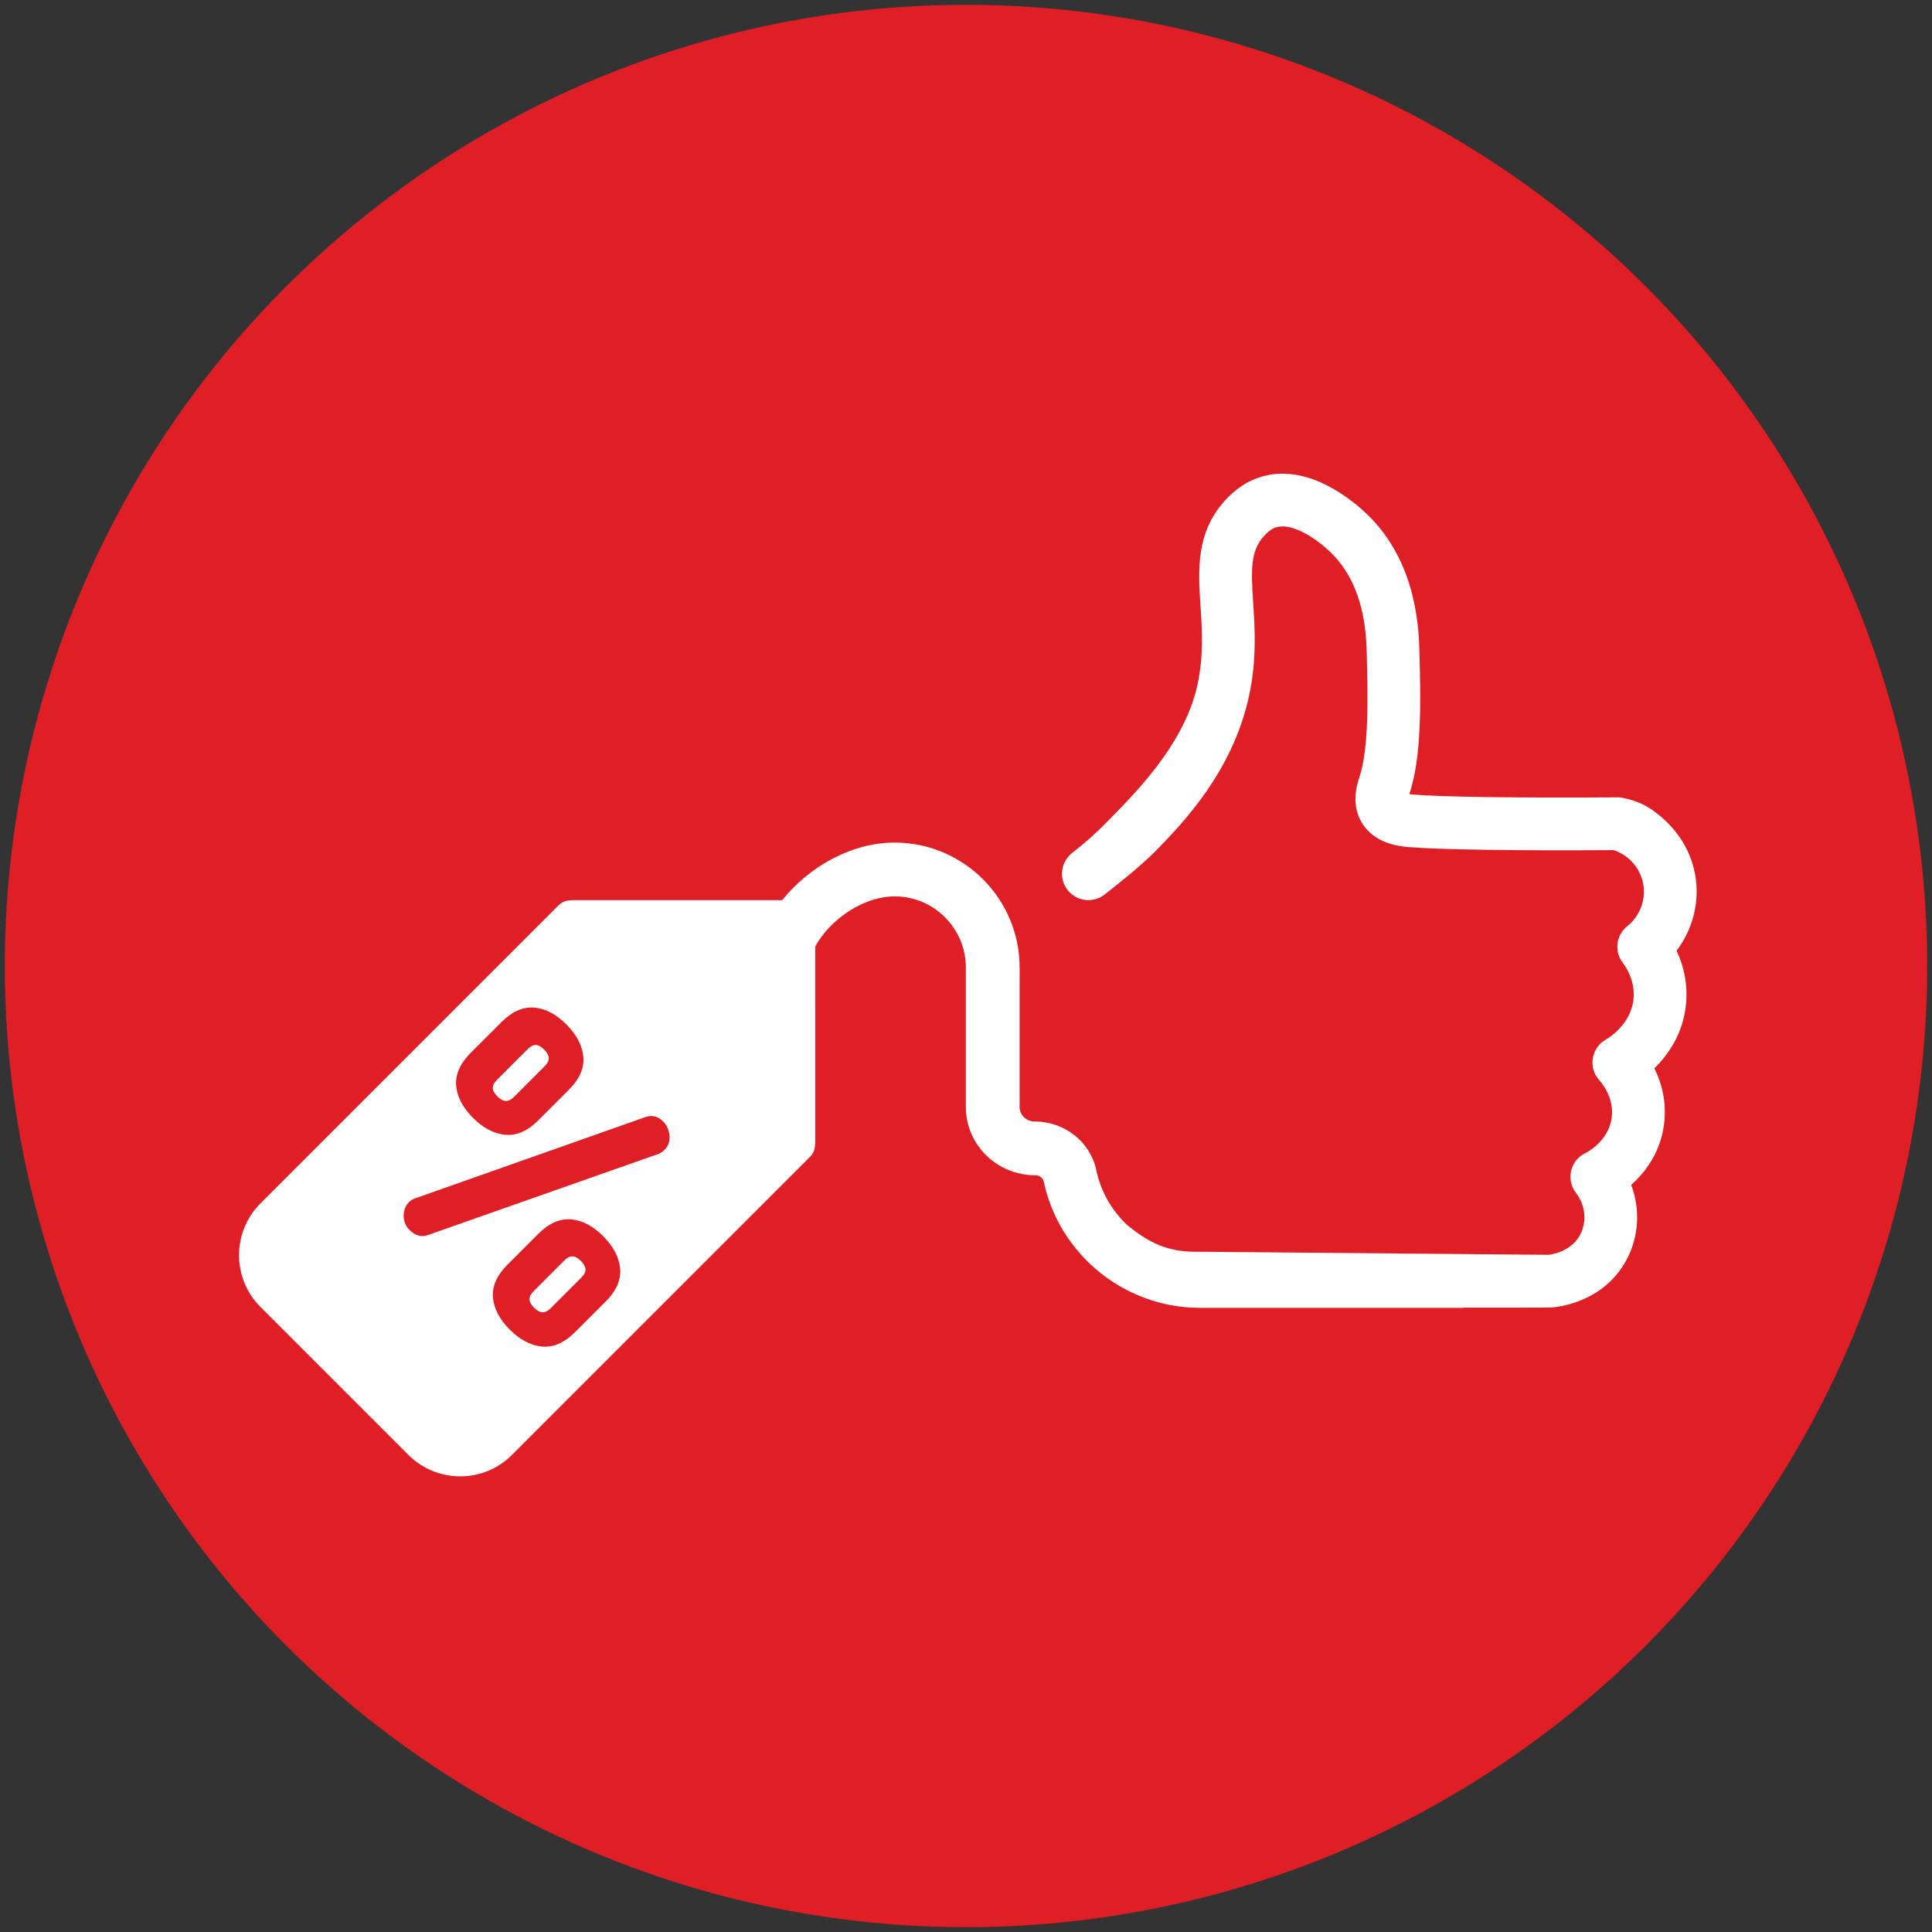 <?xml version="1.0" encoding="utf-8"?>
<!-- Generator: Adobe Illustrator 16.0.0, SVG Export Plug-In . SVG Version: 6.00 Build 0)  -->
<!DOCTYPE svg PUBLIC "-//W3C//DTD SVG 1.1//EN" "http://www.w3.org/Graphics/SVG/1.1/DTD/svg11.dtd">
<svg version="1.1" id="Layer_1" xmlns="http://www.w3.org/2000/svg" xmlns:xlink="http://www.w3.org/1999/xlink" x="0px" y="0px"
	 width="201px" height="201px" viewBox="0 0 201 201" enable-background="new 0 0 201 201" xml:space="preserve">
<rect x="0" y="0" width="201" height="201" fill="#333333" stroke="none"/>
<g>
	<circle fill="#E01E26" cx="100.5" cy="100.5" r="100"/>
	<path fill="#FFFFFF" d="M51.739,114.057c-0.615-0.615-0.625-1.128-0.033-1.719l3.182-3.183c0.59-0.592,1.103-0.581,1.718,0.034
		c0.629,0.628,0.646,1.148,0.055,1.74l-3.181,3.183C52.889,114.703,52.369,114.685,51.739,114.057 M58.706,131.141l-3.182,3.183
		c-0.591,0.592-0.58,1.106,0.034,1.72c0.629,0.63,1.149,0.647,1.74,0.055l3.182-3.183c0.59-0.589,0.574-1.11-0.054-1.74
		C59.81,130.562,59.295,130.552,58.706,131.141 M174.426,98.902c0.644,1.378,1.19,3.264,0.989,5.487
		c-0.281,3.136-1.861,5.354-3.302,6.755c0.73,1.463,1.321,3.464,1.003,5.856c-0.391,2.97-1.985,5.006-3.411,6.271
		c0.946,2.515,0.813,5.349-0.467,7.76c-2.411,4.552-7.313,4.967-7.863,4.998c-0.055,0.002-0.108,0.004-0.161,0.004h-0.023
		c0,0-3.725,0.014-8.922,0.012v0.018h-27.452c-7.81,0-14.637-5.54-16.237-13.17c-0.074-0.354-0.448-0.622-0.865-0.622
		c-4.031,0-7.231-3.192-7.231-7.113v-14.493c0-4.085-3.323-7.409-7.409-7.409c-3.239,0-6.715,2.386-8.26,5.211l0.001,20.464
		c0,0.037-0.02,0.069-0.022,0.108c0.012,0.473-0.154,0.949-0.516,1.311l-31.02,31.021c-2.967,2.968-7.794,2.968-10.762,0
		l-15.403-15.403c-2.968-2.969-2.968-7.795,0-10.764l31.019-31.018c0.363-0.361,0.84-0.529,1.313-0.516
		c0.037-0.002,0.07-0.022,0.108-0.022l21.728,0.001c0.037,0,0.072,0.01,0.11,0.011c2.8-3.503,7.222-6,11.703-6
		c7.171,0,13.003,5.834,13.003,13.005v14.493c0,0.837,0.69,1.517,1.539,1.517c3.157,0,5.824,2.131,6.44,5.07
		c0.471,2.247,1.629,4.218,3.225,5.717c0.496,0.406,0.998,0.777,1.489,1.101c0.014,0.01,0.031,0.02,0.046,0.03
		c0.316,0.207,0.645,0.398,0.976,0.577c1.336,0.717,2.845,1.043,4.358,1.055l27.818,0.243h0.3v0.003l8.843,0.076
		c0.365-0.041,2.357-0.345,3.279-2.083c0.727-1.368,0.555-3.077-0.431-4.354c-0.507-0.656-0.691-1.508-0.5-2.314
		c0.193-0.807,0.741-1.484,1.491-1.84c0.094-0.046,2.399-1.196,2.727-3.676c0.281-2.129-1.11-3.695-1.271-3.867
		c-0.573-0.616-0.831-1.462-0.701-2.293c0.129-0.83,0.634-1.559,1.368-1.97c0.107-0.059,2.628-1.503,2.878-4.255
		c0.164-1.822-0.731-3.212-1.122-3.725c-0.91-1.188-0.702-2.884,0.467-3.814c1.364-1.086,2.003-2.88,1.625-4.572
		c-0.351-1.556-1.525-2.837-3.037-3.339c-10.161,0.068-18.322-0.054-21.35-0.318c-0.872-0.075-3.521-0.306-4.859-2.542
		c-0.78-1.305-0.867-2.884-0.257-4.693c1.021-3.03,0.883-8.588,0.781-12.647c-0.051-2.116-0.172-7.061-3.501-10.514
		c-1.404-1.459-4.146-3.419-5.931-2.868c-0.433,0.136-0.852,0.438-1.285,0.922c-1.387,1.558-1.333,3.441-1.107,6.915
		c0.173,2.648,0.387,5.948-0.432,9.714c-1.713,7.878-6.862,13.183-9.627,16.034c-1.33,1.371-3.909,3.468-5.423,4.637
		c-1.22,0.942-2.988,0.67-3.894-0.581c-0.872-1.21-0.606-2.879,0.575-3.792c1.292-1.001,2.516-2.086,3.65-3.257
		c2.554-2.629,7.978-7.859,9.356-14.207c0.655-3.014,0.483-5.647,0.317-8.192c-0.242-3.726-0.492-7.577,2.488-10.921
		c1.094-1.229,2.354-2.073,3.743-2.509c5.403-1.687,10.545,3.284,11.522,4.298c4.806,4.99,4.971,11.668,5.032,14.18
		c0.116,4.721,0.262,10.593-1.06,14.51v0.004c0.104,0.015,0.231,0.03,0.384,0.044c2.865,0.251,11.197,0.366,21.232,0.294
		c0.151-0.013,0.286-0.001,0.415,0.021c1.165,0.203,2.276,0.606,3.242,1.288C177.396,88.136,177.642,94.696,174.426,98.902
		 M47.459,112.982c0.109,1.149,0.698,2.266,1.75,3.318c1.044,1.045,2.162,1.636,3.32,1.756c1.185,0.123,2.354-0.381,3.47-1.498
		l3.188-3.189c1.116-1.115,1.621-2.285,1.498-3.469c-0.121-1.157-0.712-2.274-1.757-3.319c-1.054-1.054-2.17-1.642-3.318-1.752
		c-1.173-0.11-2.331,0.399-3.448,1.517l-3.189,3.187C47.858,110.649,47.348,111.81,47.459,112.982 M64.513,131.933
		c-0.121-1.16-0.712-2.276-1.755-3.319c-1.054-1.056-2.17-1.645-3.319-1.753c-1.173-0.109-2.333,0.399-3.448,1.516l-3.189,3.188
		c-1.116,1.117-1.625,2.277-1.515,3.449c0.107,1.146,0.697,2.264,1.751,3.319c1.045,1.045,2.162,1.636,3.319,1.755
		c1.185,0.123,2.352-0.38,3.469-1.497l3.191-3.19C64.132,134.284,64.635,133.116,64.513,131.933 M69.65,118.107
		c-0.06-0.576-0.285-1.063-0.67-1.447c-0.53-0.531-1.163-0.683-1.831-0.443l-23.932,8.45c-0.269,0.091-0.494,0.225-0.664,0.396
		c-0.36,0.36-0.549,0.834-0.557,1.408c-0.009,0.578,0.203,1.084,0.627,1.509c0.724,0.724,1.434,0.676,1.898,0.511l23.955-8.429
		c0.224-0.076,0.44-0.216,0.641-0.417C69.533,119.23,69.712,118.714,69.65,118.107"/>
</g>
</svg>
